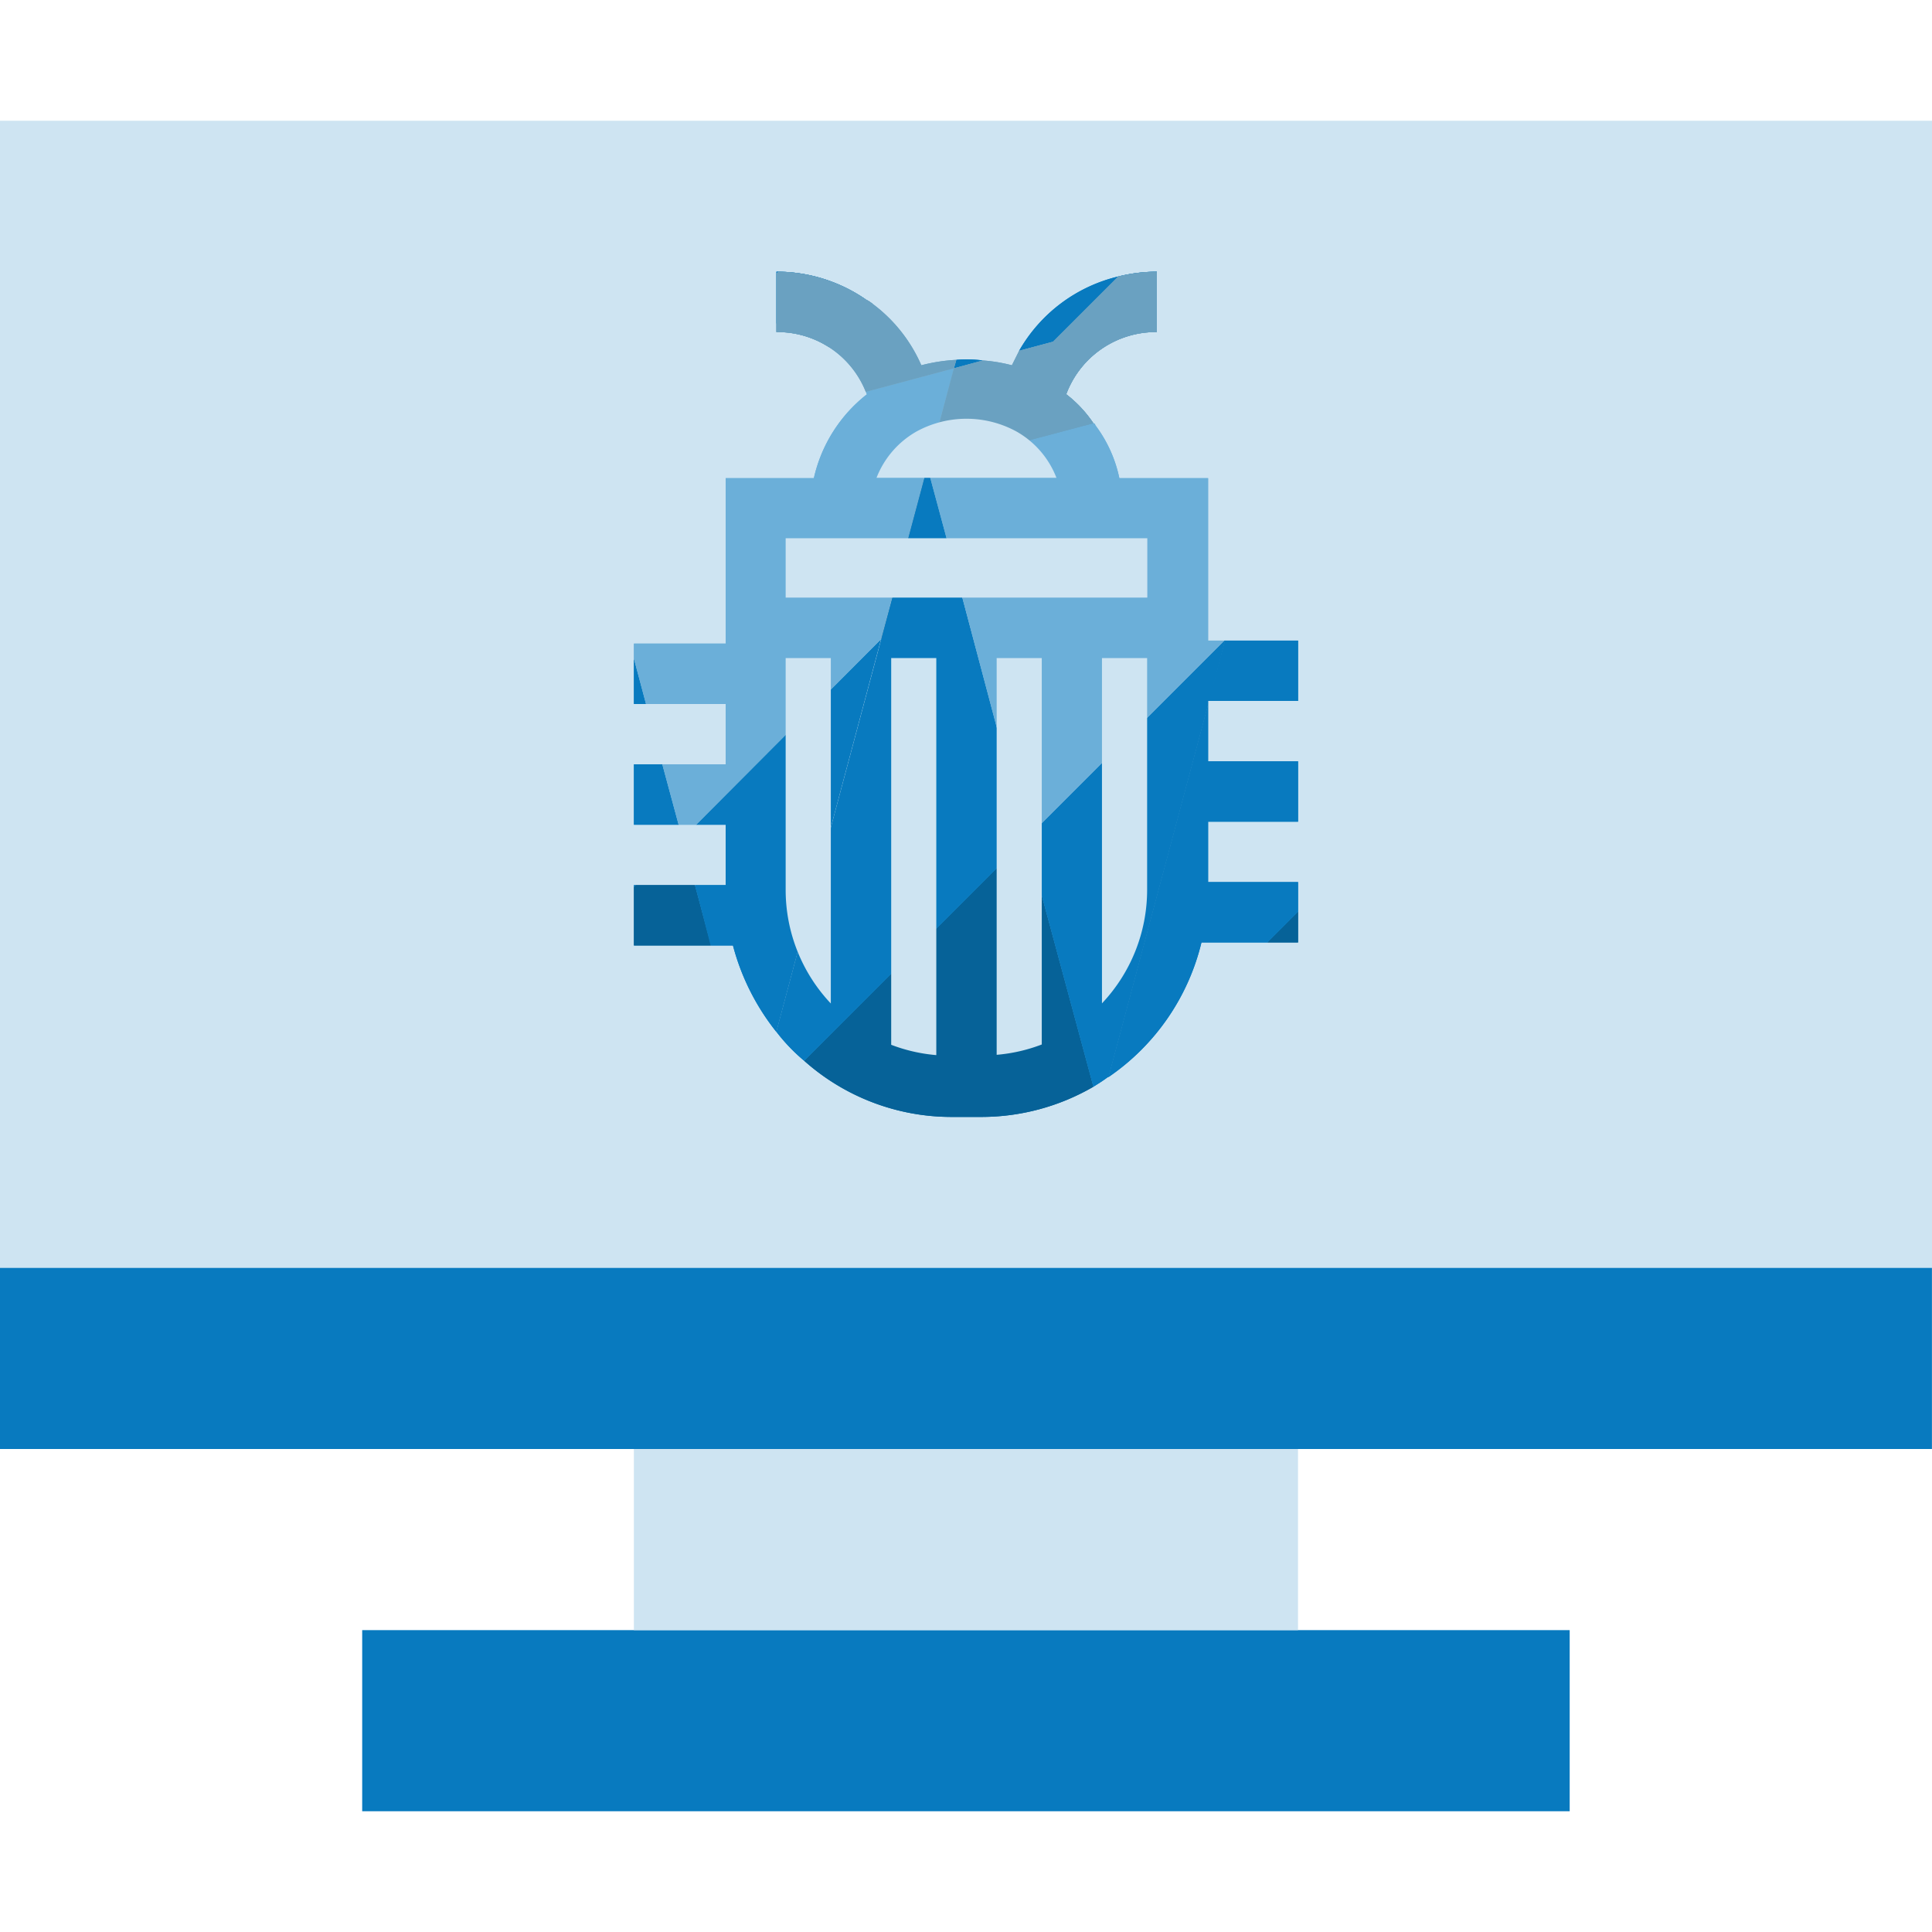 <svg xmlns="http://www.w3.org/2000/svg" viewBox="0 0 32 32"><g id="Layer_3" data-name="Layer 3"><rect x="6.5" y="-4.5" width="19" height="32" transform="translate(4.5 27.5) rotate(-90)" fill="#cee4f2"/><path d="M14.34,4.96l-1.48.4V4.5h.03A2.6,2.6,0,0,1,14.34,4.96Z" fill="#087abf"/><path d="M14.34,4.96l-1.48.4V4.5h.03A2.6,2.6,0,0,1,14.34,4.96Z" fill="#087abf"/><path d="M14.45,5.03l-.72.72a1.585,1.585,0,0,0-.87-.25V5.36l1.48-.4A.673.673,0,0,1,14.45,5.03Z" fill="#6aa1c1"/><path d="M14.45,5.03l-.72.72a1.585,1.585,0,0,0-.87-.25V5.36l1.48-.4A.673.673,0,0,1,14.45,5.03Z" fill="#6aa1c1"/><polygon points="11.77 15.66 10.5 15.66 10.5 14.69 10.53 14.66 11.51 14.66 11.58 14.92 11.77 15.66" fill="#066298"/><polygon points="11.78 15.66 10.5 15.66 10.5 14.69 10.53 14.66 11.51 14.66 11.58 14.92 11.78 15.66" fill="#066298"/><polygon points="10.53 14.66 10.5 14.69 10.5 14.66 10.53 14.66" fill="#087abf"/><polygon points="10.7 11.66 10.5 11.66 10.5 10.91 10.7 11.66" fill="#087abf"/><polygon points="11.24 13.66 10.5 13.66 10.5 12.66 10.97 12.66 11.24 13.66" fill="#087abf"/><path d="M14.59,10.59l-1.74,6.49a3.875,3.875,0,0,1-.71-1.42h-.37l-.19-.74-.07-.26h.51v-1h-.49Z" fill="#087abf"/><path d="M16.28,5.97l-.48.13.04-.14A2.158,2.158,0,0,1,16.28,5.97Z" fill="#087abf"/><path d="M19.16,4.5v.69l-1.72.47-.56.15a2.581,2.581,0,0,1,1.64-1.23A2.671,2.671,0,0,1,19.16,4.5Z" fill="#087abf"/><polygon points="10.53 14.66 10.5 14.69 10.5 14.66 10.53 14.66" fill="#087abf"/><polygon points="10.7 11.66 10.5 11.66 10.5 10.91 10.7 11.66" fill="#087abf"/><polygon points="11.24 13.66 10.5 13.66 10.5 12.66 10.97 12.66 11.24 13.66" fill="#087abf"/><path d="M14.59,10.59l-1.73,6.5c-.01,0-.01,0-.01-.01a3.875,3.875,0,0,1-.71-1.42h-.36l-.2-.74-.07-.26h.51v-1h-.49Z" fill="#087abf"/><path d="M16.28,5.97l-.48.13.04-.14A2.158,2.158,0,0,1,16.28,5.97Z" fill="#087abf"/><path d="M19.16,4.5v.69l-1.72.47-.56.15a2.581,2.581,0,0,1,1.64-1.23A2.671,2.671,0,0,1,19.16,4.5Z" fill="#087abf"/><path d="M15.8,6.1l-.44,1.64-.77,2.85-3.06,3.07h-.29l-.27-1h1.05v-1H10.7l-.2-.75v-.25h1.52V7.92h1.46a2.443,2.443,0,0,1,.88-1.39c-.01-.01-.01-.03-.02-.04Z" fill="#6bafd9"/><path d="M15.8,6.1l-.44,1.64-.77,2.85-3.06,3.07h-.29l-.27-1h1.05v-1H10.7l-.2-.75v-.25h1.52V7.92h1.46a2.443,2.443,0,0,1,.88-1.39c-.01-.01-.01-.03-.02-.04Z" fill="#6bafd9"/><path d="M15.84,5.96l-.04.14-1.46.39a1.573,1.573,0,0,0-1.48-.99V4.53l.03-.03a2.6,2.6,0,0,1,1.45.46.673.673,0,0,1,.11.07,2.523,2.523,0,0,1,.81,1.02A2.912,2.912,0,0,1,15.84,5.96Z" fill="#6aa1c1"/><path d="M17.66,6.53a2.042,2.042,0,0,1,.45.48q.03.015.03.03L15.28,9.9l-.68.68-.01.01.19-.69.26-.98.27-1,.05-.18.2-.74.24-.9.48-.13a2.673,2.673,0,0,1,.48.08l.12-.24.56-.15,1.72-.47V5.5A1.583,1.583,0,0,0,17.66,6.53Z" fill="#6aa1c1"/><path d="M15.84,5.96l-.04.14-1.46.39a1.573,1.573,0,0,0-1.48-.99V4.53l.03-.03a2.6,2.6,0,0,1,1.45.46.673.673,0,0,1,.11.07,2.523,2.523,0,0,1,.81,1.02A2.912,2.912,0,0,1,15.84,5.96Z" fill="#6aa1c1"/><path d="M17.66,6.53a2.042,2.042,0,0,1,.45.48q.03.015.03.03L15.28,9.9l-.68.68-.01.01.19-.69.26-.98.27-1,.05-.18.2-.74.24-.9.48-.13a2.673,2.673,0,0,1,.48.08l.12-.24.56-.15,1.72-.47V5.5A1.583,1.583,0,0,0,17.66,6.53Z" fill="#6aa1c1"/><path d="M18.11,18a3.7,3.7,0,0,1-1.86.5h-.48a3.668,3.668,0,0,1-2.45-.93L17,13.89Z" fill="#066298"/><path d="M18.11,18a3.7,3.7,0,0,1-1.86.5h-.48a3.668,3.668,0,0,1-2.45-.93L17,13.89Z" fill="#066298"/><path d="M17,13.89l-3.68,3.68a3,3,0,0,1-.46-.48l1.74-6.51.76-2.84.44,1.64Z" fill="#087abf"/><path d="M20.29,10.61l-.26,1h-.02v.06l-1.65,6.17h-.01c-.08.06-.16.11-.24.16l-.85-3.15L17,13.89l3.28-3.28Z" fill="#087abf"/><path d="M17,13.89l-3.68,3.68a3,3,0,0,1-.46-.48l1.74-6.51.76-2.84.44,1.64Z" fill="#087abf"/><path d="M20.29,10.61l-.26,1h-.02v.06l-1.65,6.17h-.01c-.08.06-.16.11-.24.16l-.85-3.15L17,13.89l3.28-3.28Z" fill="#087abf"/><path d="M20.28,10.61,17,13.89l-.49-1.84L15.94,9.9l-.14-.52-.12-.46-.27-1-.05-.18,1.68-.45,1.07-.28q.03.015.03.03a2.2,2.2,0,0,1,.4.88h1.47v2.69Z" fill="#6bafd9"/><path d="M20.28,10.61,17,13.89l-.49-1.84L15.94,9.9l-.14-.52-.12-.46-.27-1-.05-.18,1.68-.45,1.07-.28q.03.015.03.03a2.2,2.2,0,0,1,.4.88h1.47v2.69Z" fill="#6bafd9"/><path d="M19.16,4.5v1a1.583,1.583,0,0,0-1.5,1.03,2.042,2.042,0,0,1,.45.48l-2.75.73,2.08-2.08,1.08-1.08A2.671,2.671,0,0,1,19.16,4.5Z" fill="#6aa1c1"/><path d="M19.16,4.5v1a1.583,1.583,0,0,0-1.5,1.03,2.042,2.042,0,0,1,.45.48l-2.75.73,2.08-2.08,1.08-1.08A2.671,2.671,0,0,1,19.16,4.5Z" fill="#6aa1c1"/><polygon points="21.5 15.1 21.5 15.61 20.99 15.61 21.5 15.1" fill="#066298"/><polygon points="21.5 15.1 21.5 15.61 20.99 15.61 21.5 15.1" fill="#066298"/><polygon points="21.5 10.61 21.5 11.61 20.02 11.61 20.29 10.61 21.5 10.61" fill="#087abf"/><path d="M20.01,13.61v1H21.5v.49l-.51.51H19.9a3.771,3.771,0,0,1-1.54,2.23l1.65-6.17v.94H21.5v1Z" fill="#087abf"/><polygon points="21.5 10.61 21.5 11.61 20.02 11.61 20.29 10.61 21.5 10.61" fill="#087abf"/><path d="M20.01,13.61v1H21.5v.49l-.51.51H19.9a3.771,3.771,0,0,1-1.54,2.23l1.65-6.17v.94H21.5v1Z" fill="#087abf"/><path d="M20.01,11.61H21.5v-1H20.01V7.92H18.54a2.2,2.2,0,0,0-.4-.88q0-.015-.03-.03a2.042,2.042,0,0,0-.45-.48,1.583,1.583,0,0,1,1.5-1.03v-1a2.671,2.671,0,0,0-.64.08,2.581,2.581,0,0,0-1.64,1.23l-.12.24a2.673,2.673,0,0,0-.48-.08,2.158,2.158,0,0,0-.44-.01,2.912,2.912,0,0,0-.58.09,2.523,2.523,0,0,0-.81-1.02.673.673,0,0,0-.11-.07,2.6,2.6,0,0,0-1.45-.46h-.03v1a1.573,1.573,0,0,1,1.48.99c.01.01.01.03.02.04a2.443,2.443,0,0,0-.88,1.39H12.02v2.74H10.5v1h1.52v1H10.5v1h1.52v1H10.5v1h1.64a3.875,3.875,0,0,0,.71,1.42c0,.01,0,.01.01.01a3,3,0,0,0,.46.48,3.668,3.668,0,0,0,2.45.93h.48a3.7,3.7,0,0,0,1.86-.5c.08-.05.16-.1.24-.16h.01a3.771,3.771,0,0,0,1.54-2.23h1.6v-1H20.01v-1H21.5v-1H20.01Z" fill="none"/><rect x="5.999" y="27" width="20" height="3" fill="#087abf"/><rect x="14.499" y="20" width="3" height="11" transform="translate(-9.501 41.499) rotate(-90)" fill="#cee4f2"/><rect x="14.499" y="6.5" width="3" height="32" transform="translate(-6.501 38.499) rotate(-90)" fill="#087abf"/><path d="M15.184,7.145a1.727,1.727,0,0,1,1.648,0,1.5,1.5,0,0,1,.666.769h-2.98A1.511,1.511,0,0,1,15.184,7.145Z" fill="#cee4f2"/><rect x="13.013" y="8.915" width="5.99" height="0.983" fill="#cee4f2"/><path d="M17.255,17.3a2.72,2.72,0,0,1-.747.171V10.9h.747Z" fill="#cee4f2"/><path d="M14.761,10.9h.747v6.576a2.72,2.72,0,0,1-.747-.171Z" fill="#cee4f2"/><path d="M13.013,14.744V10.9h.748v5.721A2.74,2.74,0,0,1,13.013,14.744Z" fill="#cee4f2"/><path d="M19,14.744a2.74,2.74,0,0,1-.748,1.875V10.9H19v3.846Z" fill="#cee4f2"/></g></svg>